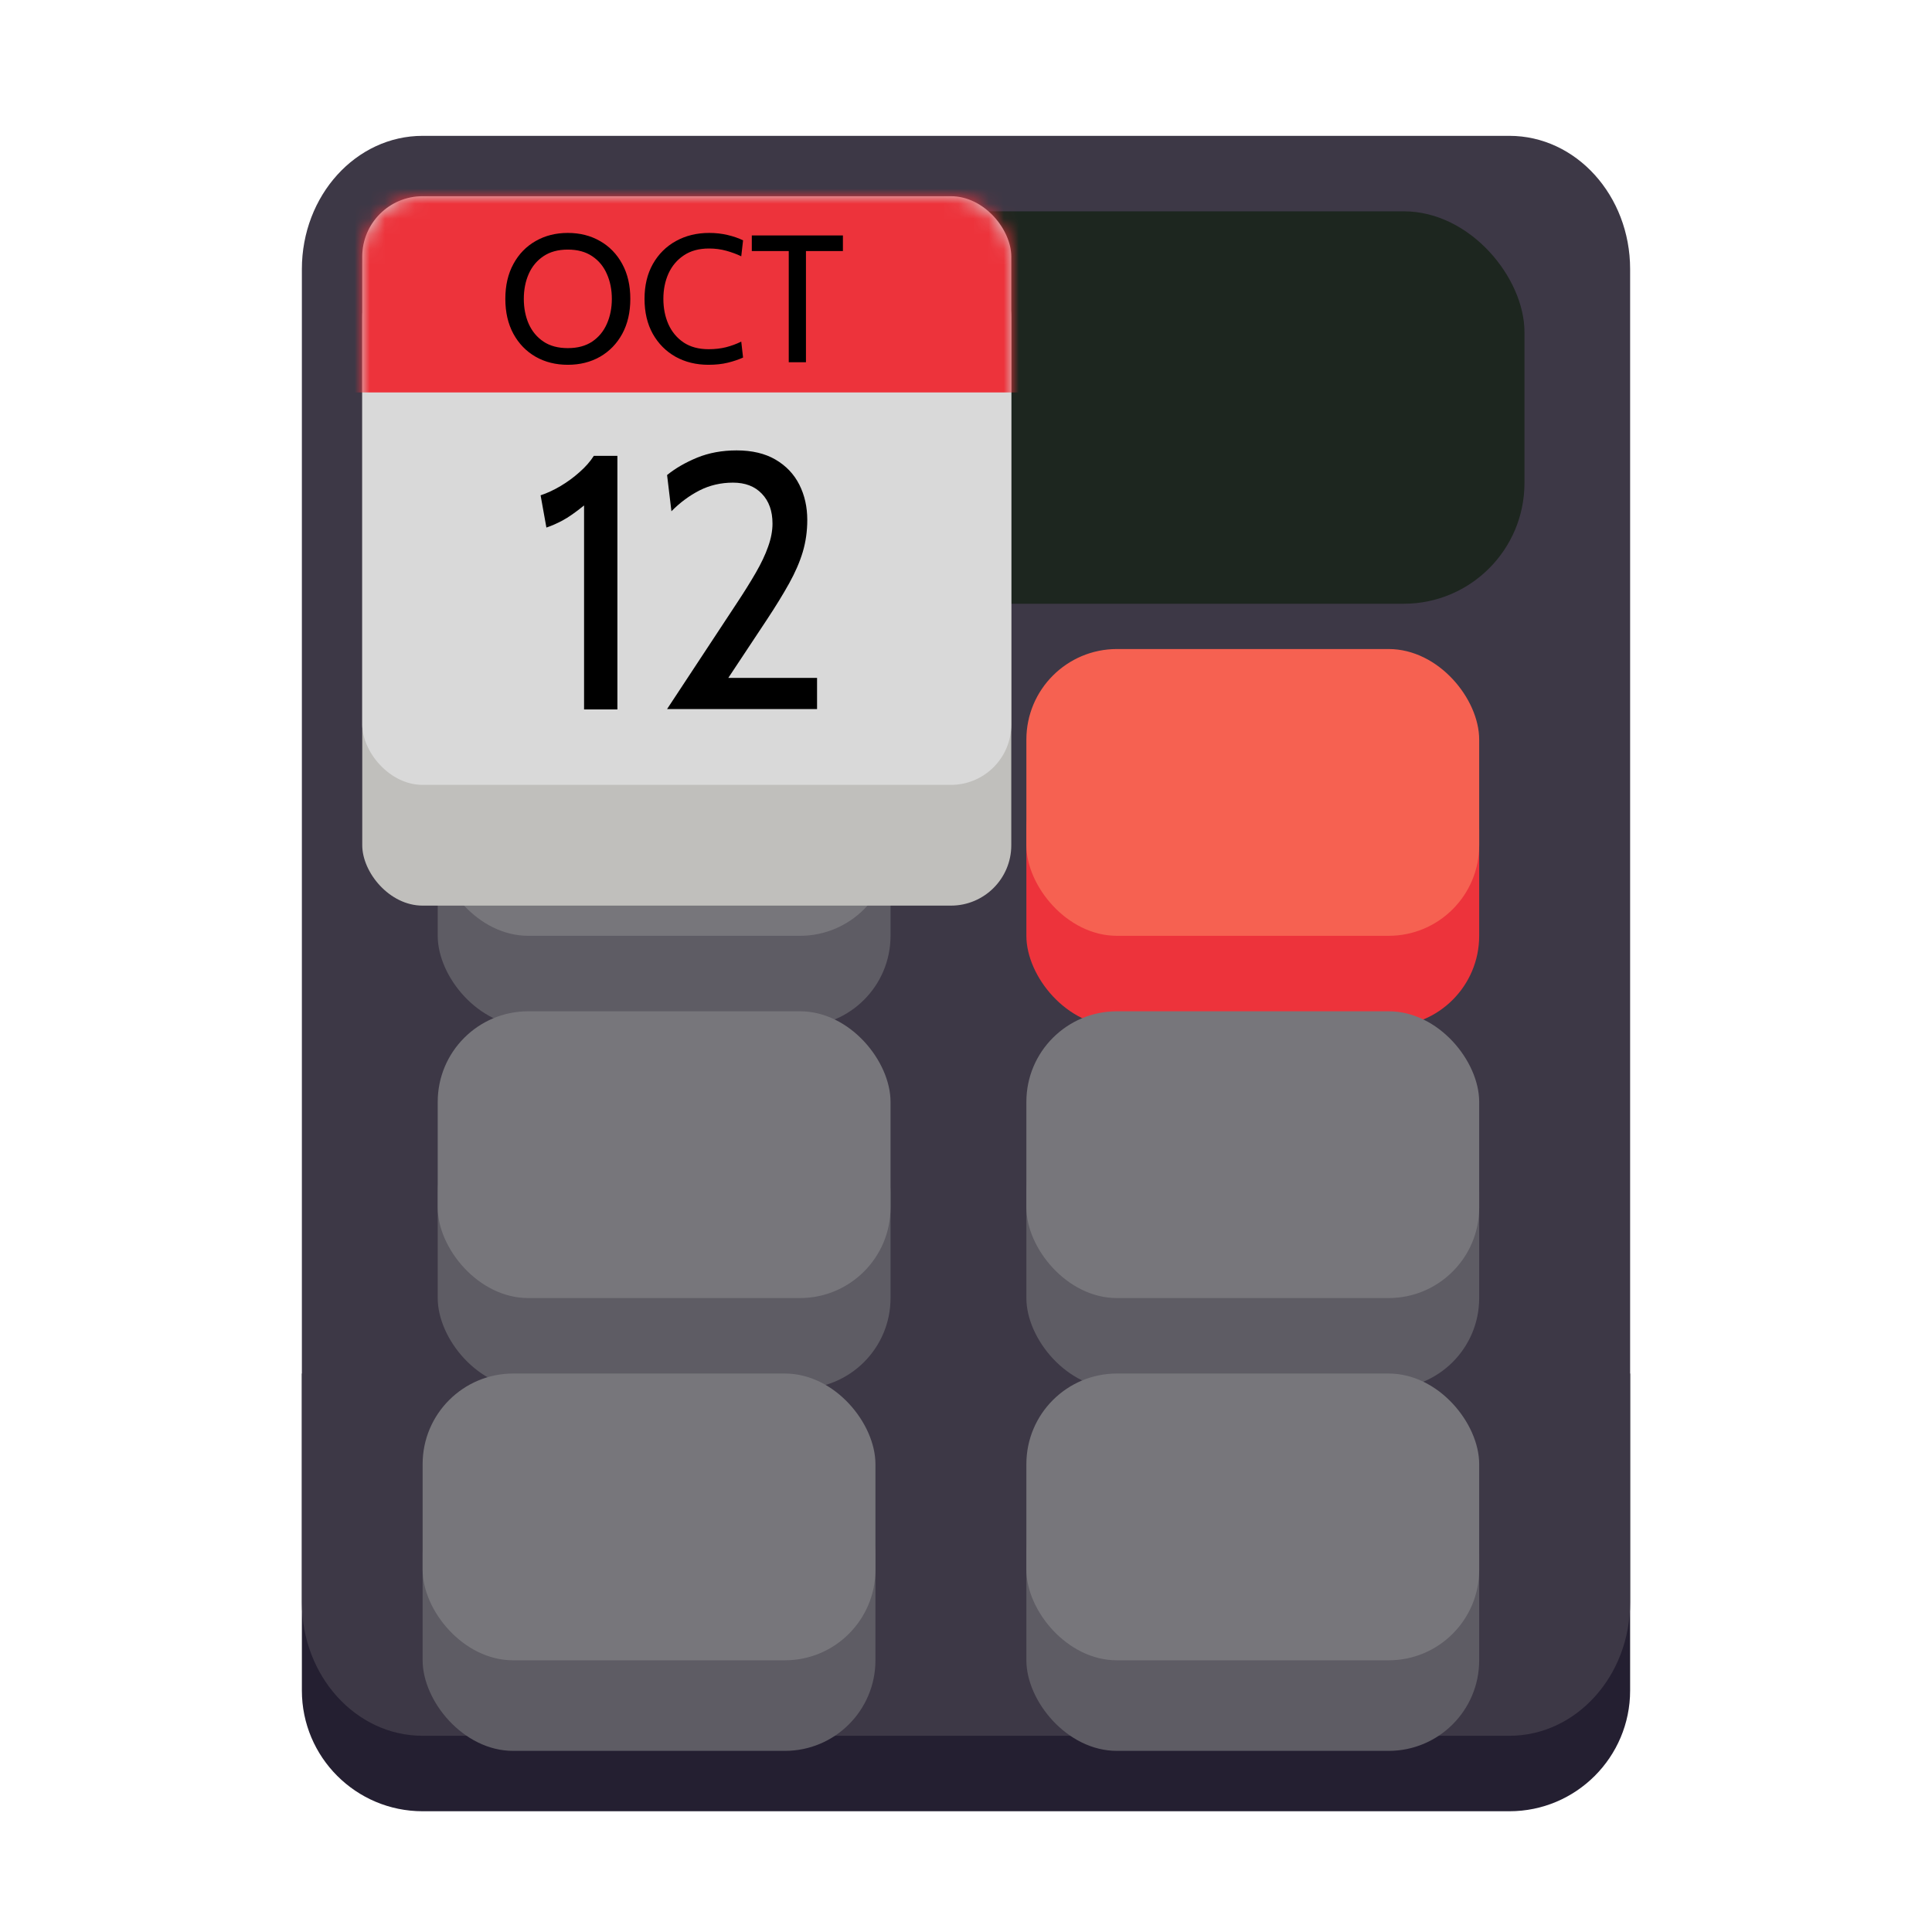 <svg width="128" height="128" viewBox="0 0 128 128" fill="none" xmlns="http://www.w3.org/2000/svg">
<path d="M20 91H108V112C108 116.418 104.418 120 100 120H28C23.582 120 20 116.418 20 112V91Z" fill="#241F31"/>
<path d="M100 9H28C23.582 9 20 12.955 20 17.833V106.167C20 111.045 23.582 115 28 115H100C104.418 115 108 111.045 108 106.167V17.833C108 12.955 104.418 9 100 9Z" fill="#3D3846"/>
<g filter="url(#filter0_d_20_2)">
<rect x="68" y="45" width="30" height="19" rx="6" fill="#ED333B"/>
</g>
<g filter="url(#filter1_d_20_2)">
<rect x="29" y="69" width="30" height="19" rx="6" fill="#5E5C64"/>
</g>
<g filter="url(#filter2_d_20_2)">
<rect x="68" y="69" width="30" height="19" rx="6" fill="#5E5C64"/>
</g>
<g filter="url(#filter3_d_20_2)">
<rect x="28" y="93" width="30" height="19" rx="6" fill="#5E5C64"/>
</g>
<g filter="url(#filter4_d_20_2)">
<rect x="68" y="93" width="30" height="19" rx="6" fill="#5E5C64"/>
</g>
<g filter="url(#filter5_d_20_2)">
<rect x="29" y="45" width="30" height="19" rx="6" fill="#5E5C64"/>
</g>
<rect x="28" y="91" width="30" height="19" rx="6" fill="#77767B"/>
<rect x="68" y="91" width="30" height="19" rx="6" fill="#77767B"/>
<rect x="68" y="67" width="30" height="19" rx="6" fill="#77767B"/>
<rect x="29" y="67" width="30" height="19" rx="6" fill="#77767B"/>
<rect x="29" y="43" width="30" height="19" rx="6" fill="#77767B"/>
<rect x="68" y="43" width="30" height="19" rx="6" fill="#F66151"/>
<rect x="27" y="14" width="74" height="26" rx="8" fill="#1D261F"/>
<g filter="url(#filter6_d_20_2)">
<rect x="24" y="13" width="43" height="43" rx="4" fill="#C0BFBC"/>
</g>
<rect x="24" y="13" width="43" height="39" rx="4" fill="#D9D9D9"/>
<path d="M38.696 47V33.488C38.12 33.952 37.644 34.284 37.268 34.484C36.892 34.684 36.536 34.84 36.2 34.952L35.816 32.816C36.248 32.672 36.688 32.468 37.136 32.204C37.592 31.932 38.012 31.624 38.396 31.28C38.788 30.936 39.104 30.576 39.344 30.2H40.904V47H38.696ZM44.196 46.976L48.78 40.016C49.284 39.256 49.716 38.564 50.076 37.94C50.436 37.316 50.708 36.74 50.892 36.212C51.084 35.676 51.18 35.168 51.18 34.688C51.18 33.856 50.944 33.196 50.472 32.708C50.008 32.22 49.372 31.976 48.564 31.976C47.764 31.976 47.024 32.148 46.344 32.492C45.672 32.836 45.052 33.296 44.484 33.872L44.196 31.472C44.748 31.024 45.412 30.64 46.188 30.32C46.972 30 47.844 29.84 48.804 29.84C49.828 29.84 50.688 30.044 51.384 30.452C52.08 30.86 52.604 31.412 52.956 32.108C53.308 32.804 53.484 33.584 53.484 34.448C53.484 35.192 53.384 35.9 53.184 36.572C52.984 37.236 52.684 37.928 52.284 38.648C51.884 39.368 51.388 40.176 50.796 41.072L48.252 44.912H54.132V46.976H44.196Z" fill="black"/>
<mask id="mask0_20_2" style="mask-type:alpha" maskUnits="userSpaceOnUse" x="24" y="13" width="43" height="39">
<rect x="24" y="13" width="43" height="39" rx="4" fill="#D9D9D9"/>
</mask>
<g mask="url(#mask0_20_2)">
<rect x="19" y="8" width="52" height="18" fill="#ED333B"/>
<path d="M37.62 24.168C36.82 24.168 36.108 23.99 35.484 23.634C34.86 23.274 34.37 22.768 34.014 22.116C33.658 21.46 33.48 20.688 33.48 19.8C33.48 18.912 33.658 18.142 34.014 17.49C34.37 16.834 34.86 16.328 35.484 15.972C36.108 15.612 36.82 15.432 37.62 15.432C38.42 15.432 39.132 15.612 39.756 15.972C40.38 16.328 40.87 16.834 41.226 17.49C41.582 18.142 41.76 18.912 41.76 19.8C41.76 20.688 41.582 21.46 41.226 22.116C40.87 22.768 40.38 23.274 39.756 23.634C39.132 23.99 38.42 24.168 37.62 24.168ZM37.62 23.064C38.264 23.064 38.802 22.92 39.234 22.632C39.666 22.34 39.99 21.948 40.206 21.456C40.426 20.96 40.536 20.408 40.536 19.8C40.536 19.192 40.426 18.642 40.206 18.15C39.99 17.654 39.666 17.262 39.234 16.974C38.802 16.682 38.264 16.536 37.62 16.536C36.976 16.536 36.438 16.682 36.006 16.974C35.574 17.262 35.248 17.654 35.028 18.15C34.812 18.642 34.704 19.192 34.704 19.8C34.704 20.408 34.812 20.96 35.028 21.456C35.248 21.948 35.574 22.34 36.006 22.632C36.438 22.92 36.976 23.064 37.62 23.064ZM46.938 24.168C46.122 24.168 45.394 23.99 44.754 23.634C44.118 23.274 43.616 22.768 43.248 22.116C42.884 21.46 42.702 20.688 42.702 19.8C42.702 18.912 42.886 18.142 43.254 17.49C43.626 16.834 44.134 16.328 44.778 15.972C45.426 15.612 46.162 15.432 46.986 15.432C47.414 15.432 47.822 15.478 48.21 15.57C48.598 15.662 48.938 15.78 49.23 15.924L49.11 16.98C48.81 16.836 48.48 16.714 48.12 16.614C47.76 16.514 47.378 16.464 46.974 16.464C46.314 16.464 45.76 16.614 45.312 16.914C44.864 17.21 44.524 17.61 44.292 18.114C44.064 18.618 43.95 19.18 43.95 19.8C43.95 20.42 44.062 20.982 44.286 21.486C44.514 21.99 44.85 22.392 45.294 22.692C45.742 22.988 46.294 23.136 46.95 23.136C47.366 23.136 47.75 23.092 48.102 23.004C48.458 22.912 48.794 22.788 49.11 22.632L49.23 23.688C48.93 23.824 48.592 23.938 48.216 24.03C47.84 24.122 47.414 24.168 46.938 24.168ZM52.257 24V16.632H49.809V15.6H55.845V16.632H53.397V24H52.257Z" fill="black"/>
</g>
<defs>
<filter id="filter0_d_20_2" x="64" y="45" width="38" height="27" filterUnits="userSpaceOnUse" color-interpolation-filters="sRGB">
<feFlood flood-opacity="0" result="BackgroundImageFix"/>
<feColorMatrix in="SourceAlpha" type="matrix" values="0 0 0 0 0 0 0 0 0 0 0 0 0 0 0 0 0 0 127 0" result="hardAlpha"/>
<feOffset dy="4"/>
<feGaussianBlur stdDeviation="2"/>
<feComposite in2="hardAlpha" operator="out"/>
<feColorMatrix type="matrix" values="0 0 0 0 0 0 0 0 0 0 0 0 0 0 0 0 0 0 0.25 0"/>
<feBlend mode="normal" in2="BackgroundImageFix" result="effect1_dropShadow_20_2"/>
<feBlend mode="normal" in="SourceGraphic" in2="effect1_dropShadow_20_2" result="shape"/>
</filter>
<filter id="filter1_d_20_2" x="25" y="69" width="38" height="27" filterUnits="userSpaceOnUse" color-interpolation-filters="sRGB">
<feFlood flood-opacity="0" result="BackgroundImageFix"/>
<feColorMatrix in="SourceAlpha" type="matrix" values="0 0 0 0 0 0 0 0 0 0 0 0 0 0 0 0 0 0 127 0" result="hardAlpha"/>
<feOffset dy="4"/>
<feGaussianBlur stdDeviation="2"/>
<feComposite in2="hardAlpha" operator="out"/>
<feColorMatrix type="matrix" values="0 0 0 0 0 0 0 0 0 0 0 0 0 0 0 0 0 0 0.25 0"/>
<feBlend mode="normal" in2="BackgroundImageFix" result="effect1_dropShadow_20_2"/>
<feBlend mode="normal" in="SourceGraphic" in2="effect1_dropShadow_20_2" result="shape"/>
</filter>
<filter id="filter2_d_20_2" x="64" y="69" width="38" height="27" filterUnits="userSpaceOnUse" color-interpolation-filters="sRGB">
<feFlood flood-opacity="0" result="BackgroundImageFix"/>
<feColorMatrix in="SourceAlpha" type="matrix" values="0 0 0 0 0 0 0 0 0 0 0 0 0 0 0 0 0 0 127 0" result="hardAlpha"/>
<feOffset dy="4"/>
<feGaussianBlur stdDeviation="2"/>
<feComposite in2="hardAlpha" operator="out"/>
<feColorMatrix type="matrix" values="0 0 0 0 0 0 0 0 0 0 0 0 0 0 0 0 0 0 0.25 0"/>
<feBlend mode="normal" in2="BackgroundImageFix" result="effect1_dropShadow_20_2"/>
<feBlend mode="normal" in="SourceGraphic" in2="effect1_dropShadow_20_2" result="shape"/>
</filter>
<filter id="filter3_d_20_2" x="24" y="93" width="38" height="27" filterUnits="userSpaceOnUse" color-interpolation-filters="sRGB">
<feFlood flood-opacity="0" result="BackgroundImageFix"/>
<feColorMatrix in="SourceAlpha" type="matrix" values="0 0 0 0 0 0 0 0 0 0 0 0 0 0 0 0 0 0 127 0" result="hardAlpha"/>
<feOffset dy="4"/>
<feGaussianBlur stdDeviation="2"/>
<feComposite in2="hardAlpha" operator="out"/>
<feColorMatrix type="matrix" values="0 0 0 0 0 0 0 0 0 0 0 0 0 0 0 0 0 0 0.25 0"/>
<feBlend mode="normal" in2="BackgroundImageFix" result="effect1_dropShadow_20_2"/>
<feBlend mode="normal" in="SourceGraphic" in2="effect1_dropShadow_20_2" result="shape"/>
</filter>
<filter id="filter4_d_20_2" x="64" y="93" width="38" height="27" filterUnits="userSpaceOnUse" color-interpolation-filters="sRGB">
<feFlood flood-opacity="0" result="BackgroundImageFix"/>
<feColorMatrix in="SourceAlpha" type="matrix" values="0 0 0 0 0 0 0 0 0 0 0 0 0 0 0 0 0 0 127 0" result="hardAlpha"/>
<feOffset dy="4"/>
<feGaussianBlur stdDeviation="2"/>
<feComposite in2="hardAlpha" operator="out"/>
<feColorMatrix type="matrix" values="0 0 0 0 0 0 0 0 0 0 0 0 0 0 0 0 0 0 0.25 0"/>
<feBlend mode="normal" in2="BackgroundImageFix" result="effect1_dropShadow_20_2"/>
<feBlend mode="normal" in="SourceGraphic" in2="effect1_dropShadow_20_2" result="shape"/>
</filter>
<filter id="filter5_d_20_2" x="25" y="45" width="38" height="27" filterUnits="userSpaceOnUse" color-interpolation-filters="sRGB">
<feFlood flood-opacity="0" result="BackgroundImageFix"/>
<feColorMatrix in="SourceAlpha" type="matrix" values="0 0 0 0 0 0 0 0 0 0 0 0 0 0 0 0 0 0 127 0" result="hardAlpha"/>
<feOffset dy="4"/>
<feGaussianBlur stdDeviation="2"/>
<feComposite in2="hardAlpha" operator="out"/>
<feColorMatrix type="matrix" values="0 0 0 0 0 0 0 0 0 0 0 0 0 0 0 0 0 0 0.25 0"/>
<feBlend mode="normal" in2="BackgroundImageFix" result="effect1_dropShadow_20_2"/>
<feBlend mode="normal" in="SourceGraphic" in2="effect1_dropShadow_20_2" result="shape"/>
</filter>
<filter id="filter6_d_20_2" x="20" y="13" width="51" height="51" filterUnits="userSpaceOnUse" color-interpolation-filters="sRGB">
<feFlood flood-opacity="0" result="BackgroundImageFix"/>
<feColorMatrix in="SourceAlpha" type="matrix" values="0 0 0 0 0 0 0 0 0 0 0 0 0 0 0 0 0 0 127 0" result="hardAlpha"/>
<feOffset dy="4"/>
<feGaussianBlur stdDeviation="2"/>
<feComposite in2="hardAlpha" operator="out"/>
<feColorMatrix type="matrix" values="0 0 0 0 0 0 0 0 0 0 0 0 0 0 0 0 0 0 0.25 0"/>
<feBlend mode="normal" in2="BackgroundImageFix" result="effect1_dropShadow_20_2"/>
<feBlend mode="normal" in="SourceGraphic" in2="effect1_dropShadow_20_2" result="shape"/>
</filter>
</defs>
</svg>
